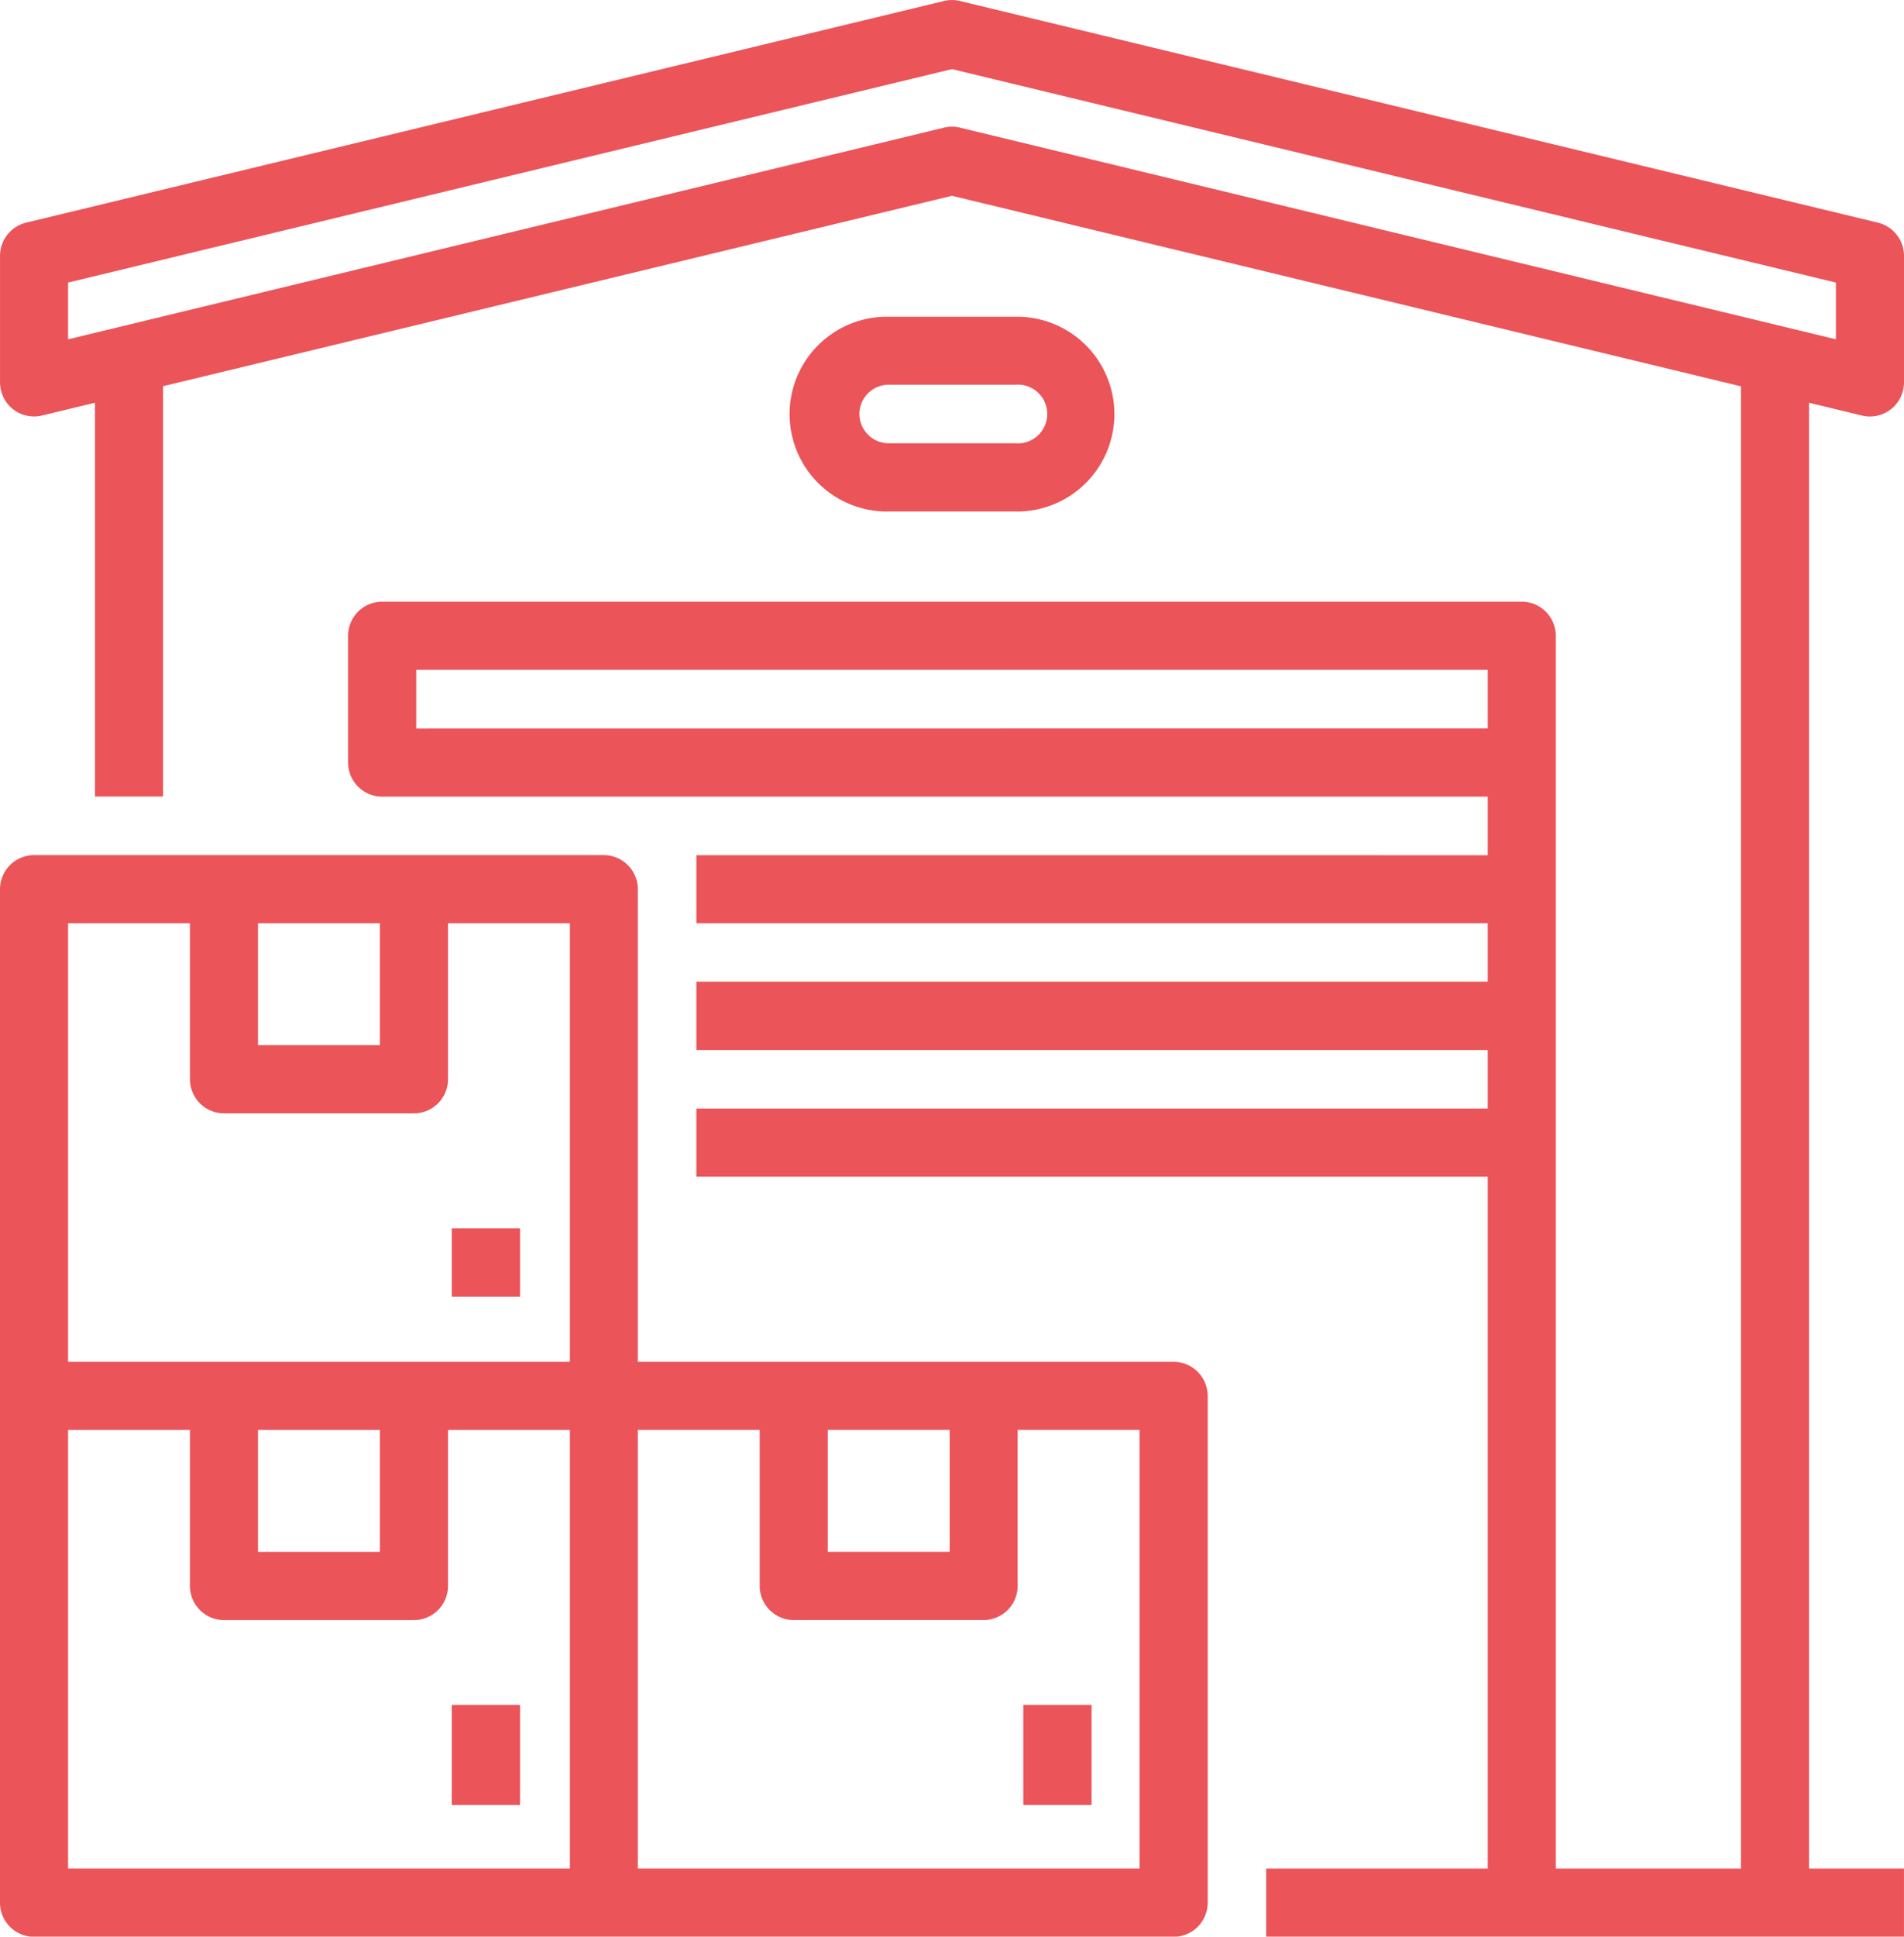 <?xml version="1.0" encoding="utf-8"?>
<svg xmlns="http://www.w3.org/2000/svg" viewBox="0 0 59.965 60.962">
  <g id="Outline" transform="translate(-7.924 -7.924)">
    <rect id="Rectangle_4450" data-name="Rectangle 4450" width="2" height="3" transform="translate(22.227 61.666)" fill="#eb5459" stroke="#eb5459" stroke-width="0.15"/>
    <path id="Path_43116" data-name="Path 43116" d="M44.885,239.95H27.938V225a1,1,0,0,0-1-1H9a1,1,0,0,0-1,1v31.9a1,1,0,0,0,1,1H44.885a1,1,0,0,0,1-1V240.947A1,1,0,0,0,44.885,239.95ZM33.92,241.944h3.988v3.988H33.92ZM15.975,225.994h3.988v3.988H15.975Zm-5.981,0h3.988v4.985a1,1,0,0,0,1,1H20.96a1,1,0,0,0,1-1v-4.985h3.988V239.95H9.994Zm5.981,15.951h3.988v3.988H15.975Zm-5.981,0h3.988v4.985a1,1,0,0,0,1,1H20.96a1,1,0,0,0,1-1v-4.985h3.988V255.9H9.994ZM43.889,255.9H27.938V241.944h3.988v4.985a1,1,0,0,0,1,1H38.9a1,1,0,0,0,1-1v-4.985h3.988Z" transform="translate(-0.001 -189.084)" fill="#eb5459" stroke="#eb5459" stroke-width="0.15"/>
    <rect id="Rectangle_4451" data-name="Rectangle 4451" width="2" height="3" transform="translate(40.227 61.666)" fill="#eb5459" stroke="#eb5459" stroke-width="0.15"/>
    <rect id="Rectangle_4452" data-name="Rectangle 4452" width="2" height="2" transform="translate(22.227 46.666)" fill="#eb5459" stroke="#eb5459" stroke-width="0.15"/>
    <path id="Path_43117" data-name="Path 43117" d="M66.583,20.932a.989.989,0,0,0,.234.028,1,1,0,0,0,.863-.5,1.027,1.027,0,0,0,.134-.523V15.975a1,1,0,0,0-.763-.969L38.14,8.028a.993.993,0,0,0-.468,0L8.762,15.006A1,1,0,0,0,8,15.975v3.959a1.037,1.037,0,0,0,.171.588,1,1,0,0,0,1.059.409l1.76-.425V32.922h1.994v-12.9L37.906,14.01l24.923,6.016V66.817H56.847V27.938a1,1,0,0,0-1-1H19.962a1,1,0,0,0-1,1v3.988a1,1,0,0,0,1,1H54.854v1.994H29.931V36.91H54.854V38.9H29.931V40.9H54.854v1.994H29.931v1.994H54.854V66.817H47.875v1.994H67.813V66.817H64.823V20.507Zm-45.624,10V28.935H54.854v1.994ZM37.906,11.987a.99.99,0,0,0-.234.028L9.993,18.7V16.76l27.913-6.738L65.82,16.76V18.7L38.14,12.015a.99.99,0,0,0-.234-.028Z" transform="translate(0 0)" fill="#eb5459" stroke="#eb5459" stroke-width="0.15"/>
    <path id="Path_43118" data-name="Path 43118" d="M214.978,93.981a2.991,2.991,0,1,0,0-5.981h-3.988a2.991,2.991,0,1,0,0,5.981Zm-4.985-2.991a1,1,0,0,1,1-1h3.988a1,1,0,1,1,0,1.994h-3.988A1,1,0,0,1,209.994,90.991Z" transform="translate(-175.078 -70.031)" fill="#eb5459" stroke="#eb5459" stroke-width="0.15"/>
  </g>
</svg>
